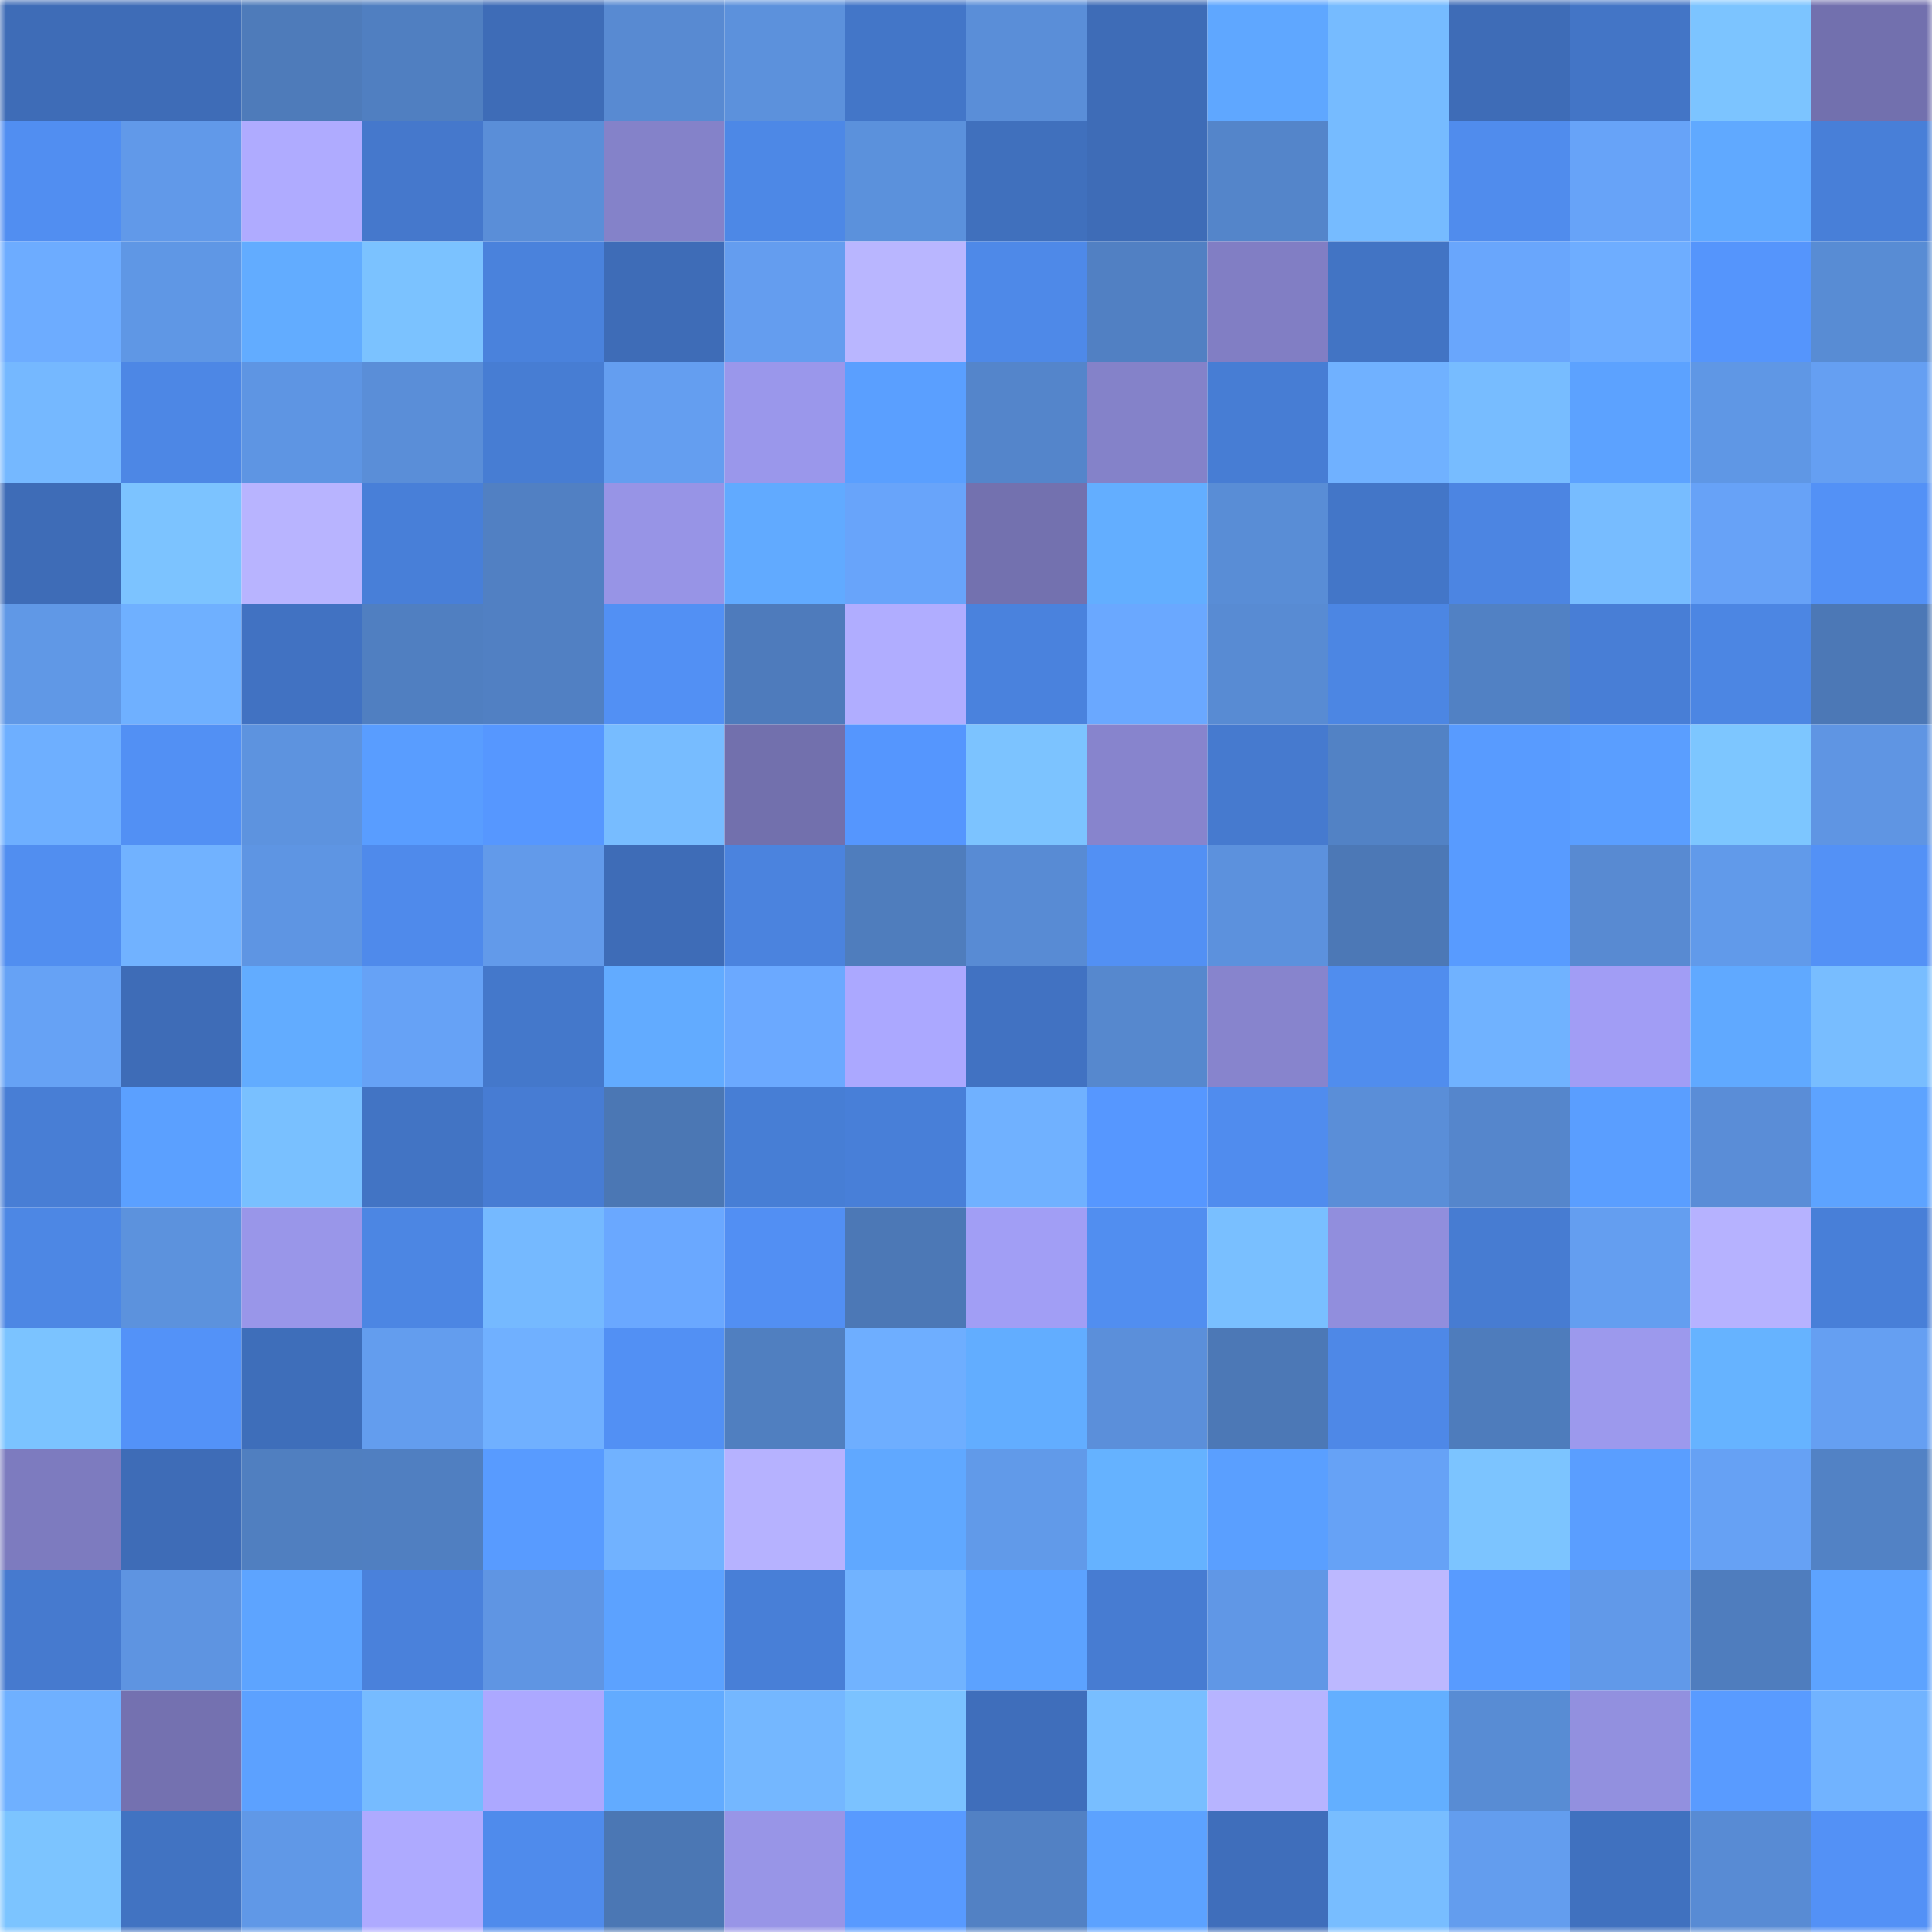 <svg viewBox="0 0 160 160" fill="none" role="img" xmlns="http://www.w3.org/2000/svg" width="240" height="240" name="basenames%2C80661.base.eth"><mask id="2030310490" mask-type="alpha" maskUnits="userSpaceOnUse" x="0" y="0" width="160" height="160"><rect width="160" height="160" fill="#FFFFFF"></rect></mask><g mask="url(#2030310490)"><rect x="0" y="0" width="10" height="10" fill="#3e6cb7"></rect><rect x="10" y="0" width="10" height="10" fill="#3e6cb7"></rect><rect x="20" y="0" width="10" height="10" fill="#4e7bba"></rect><rect x="30" y="0" width="10" height="10" fill="#507fc1"></rect><rect x="40" y="0" width="10" height="10" fill="#3e6cb7"></rect><rect x="50" y="0" width="10" height="10" fill="#588ad2"></rect><rect x="60" y="0" width="10" height="10" fill="#5c91dc"></rect><rect x="70" y="0" width="10" height="10" fill="#4376c8"></rect><rect x="80" y="0" width="10" height="10" fill="#5a8ed8"></rect><rect x="90" y="0" width="10" height="10" fill="#3e6cb7"></rect><rect x="100" y="0" width="10" height="10" fill="#5fa7ff"></rect><rect x="110" y="0" width="10" height="10" fill="#76bbff"></rect><rect x="120" y="0" width="10" height="10" fill="#3e6cb7"></rect><rect x="130" y="0" width="10" height="10" fill="#4375c6"></rect><rect x="140" y="0" width="10" height="10" fill="#7cc4ff"></rect><rect x="150" y="0" width="10" height="10" fill="#7270ae"></rect><rect x="0" y="10" width="10" height="10" fill="#518ef1"></rect><rect x="10" y="10" width="10" height="10" fill="#6199e9"></rect><rect x="20" y="10" width="10" height="10" fill="#afabff"></rect><rect x="30" y="10" width="10" height="10" fill="#4578cc"></rect><rect x="40" y="10" width="10" height="10" fill="#5a8ed8"></rect><rect x="50" y="10" width="10" height="10" fill="#8482c9"></rect><rect x="60" y="10" width="10" height="10" fill="#4d88e6"></rect><rect x="70" y="10" width="10" height="10" fill="#5b91dc"></rect><rect x="80" y="10" width="10" height="10" fill="#4070bd"></rect><rect x="90" y="10" width="10" height="10" fill="#3e6cb7"></rect><rect x="100" y="10" width="10" height="10" fill="#5485ca"></rect><rect x="110" y="10" width="10" height="10" fill="#76bbff"></rect><rect x="120" y="10" width="10" height="10" fill="#508ced"></rect><rect x="130" y="10" width="10" height="10" fill="#67a3f8"></rect><rect x="140" y="10" width="10" height="10" fill="#60a9ff"></rect><rect x="150" y="10" width="10" height="10" fill="#487fd8"></rect><rect x="0" y="20" width="10" height="10" fill="#6dacff"></rect><rect x="10" y="20" width="10" height="10" fill="#5f97e5"></rect><rect x="20" y="20" width="10" height="10" fill="#62acff"></rect><rect x="30" y="20" width="10" height="10" fill="#7bc2ff"></rect><rect x="40" y="20" width="10" height="10" fill="#4a82dc"></rect><rect x="50" y="20" width="10" height="10" fill="#3e6cb7"></rect><rect x="60" y="20" width="10" height="10" fill="#649def"></rect><rect x="70" y="20" width="10" height="10" fill="#b9b6ff"></rect><rect x="80" y="20" width="10" height="10" fill="#4e89e8"></rect><rect x="90" y="20" width="10" height="10" fill="#5180c3"></rect><rect x="100" y="20" width="10" height="10" fill="#817ec4"></rect><rect x="110" y="20" width="10" height="10" fill="#4274c4"></rect><rect x="120" y="20" width="10" height="10" fill="#69a6fc"></rect><rect x="130" y="20" width="10" height="10" fill="#6eadff"></rect><rect x="140" y="20" width="10" height="10" fill="#5595fc"></rect><rect x="150" y="20" width="10" height="10" fill="#588cd4"></rect><rect x="0" y="30" width="10" height="10" fill="#75b8ff"></rect><rect x="10" y="30" width="10" height="10" fill="#4d87e5"></rect><rect x="20" y="30" width="10" height="10" fill="#5e95e3"></rect><rect x="30" y="30" width="10" height="10" fill="#5a8ed8"></rect><rect x="40" y="30" width="10" height="10" fill="#477dd3"></rect><rect x="50" y="30" width="10" height="10" fill="#649ef0"></rect><rect x="60" y="30" width="10" height="10" fill="#9a97eb"></rect><rect x="70" y="30" width="10" height="10" fill="#5a9fff"></rect><rect x="80" y="30" width="10" height="10" fill="#5485cb"></rect><rect x="90" y="30" width="10" height="10" fill="#8482c9"></rect><rect x="100" y="30" width="10" height="10" fill="#477dd4"></rect><rect x="110" y="30" width="10" height="10" fill="#70b1ff"></rect><rect x="120" y="30" width="10" height="10" fill="#77bcff"></rect><rect x="130" y="30" width="10" height="10" fill="#5ca2ff"></rect><rect x="140" y="30" width="10" height="10" fill="#5f97e5"></rect><rect x="150" y="30" width="10" height="10" fill="#659ff2"></rect><rect x="0" y="40" width="10" height="10" fill="#3e6cb7"></rect><rect x="10" y="40" width="10" height="10" fill="#7cc3ff"></rect><rect x="20" y="40" width="10" height="10" fill="#b8b4ff"></rect><rect x="30" y="40" width="10" height="10" fill="#487fd8"></rect><rect x="40" y="40" width="10" height="10" fill="#5180c3"></rect><rect x="50" y="40" width="10" height="10" fill="#9794e6"></rect><rect x="60" y="40" width="10" height="10" fill="#61aaff"></rect><rect x="70" y="40" width="10" height="10" fill="#68a4fa"></rect><rect x="80" y="40" width="10" height="10" fill="#7371af"></rect><rect x="90" y="40" width="10" height="10" fill="#63aeff"></rect><rect x="100" y="40" width="10" height="10" fill="#598dd6"></rect><rect x="110" y="40" width="10" height="10" fill="#4376c8"></rect><rect x="120" y="40" width="10" height="10" fill="#4c85e2"></rect><rect x="130" y="40" width="10" height="10" fill="#77bcff"></rect><rect x="140" y="40" width="10" height="10" fill="#67a2f7"></rect><rect x="150" y="40" width="10" height="10" fill="#5391f6"></rect><rect x="0" y="50" width="10" height="10" fill="#6098e6"></rect><rect x="10" y="50" width="10" height="10" fill="#6fb0ff"></rect><rect x="20" y="50" width="10" height="10" fill="#4172c2"></rect><rect x="30" y="50" width="10" height="10" fill="#507fc1"></rect><rect x="40" y="50" width="10" height="10" fill="#5180c3"></rect><rect x="50" y="50" width="10" height="10" fill="#5290f4"></rect><rect x="60" y="50" width="10" height="10" fill="#4e7bbc"></rect><rect x="70" y="50" width="10" height="10" fill="#b0adff"></rect><rect x="80" y="50" width="10" height="10" fill="#4a82dd"></rect><rect x="90" y="50" width="10" height="10" fill="#6aa8ff"></rect><rect x="100" y="50" width="10" height="10" fill="#588bd3"></rect><rect x="110" y="50" width="10" height="10" fill="#4c86e3"></rect><rect x="120" y="50" width="10" height="10" fill="#5181c4"></rect><rect x="130" y="50" width="10" height="10" fill="#487ed6"></rect><rect x="140" y="50" width="10" height="10" fill="#4c86e3"></rect><rect x="150" y="50" width="10" height="10" fill="#4c78b6"></rect><rect x="0" y="60" width="10" height="10" fill="#6eafff"></rect><rect x="10" y="60" width="10" height="10" fill="#5290f4"></rect><rect x="20" y="60" width="10" height="10" fill="#5d93df"></rect><rect x="30" y="60" width="10" height="10" fill="#599dff"></rect><rect x="40" y="60" width="10" height="10" fill="#5697ff"></rect><rect x="50" y="60" width="10" height="10" fill="#77bcff"></rect><rect x="60" y="60" width="10" height="10" fill="#7270ad"></rect><rect x="70" y="60" width="10" height="10" fill="#5596fe"></rect><rect x="80" y="60" width="10" height="10" fill="#7cc3ff"></rect><rect x="90" y="60" width="10" height="10" fill="#8784cd"></rect><rect x="100" y="60" width="10" height="10" fill="#467acf"></rect><rect x="110" y="60" width="10" height="10" fill="#5282c5"></rect><rect x="120" y="60" width="10" height="10" fill="#589bff"></rect><rect x="130" y="60" width="10" height="10" fill="#5a9eff"></rect><rect x="140" y="60" width="10" height="10" fill="#7dc6ff"></rect><rect x="150" y="60" width="10" height="10" fill="#5f95e3"></rect><rect x="0" y="70" width="10" height="10" fill="#518ef0"></rect><rect x="10" y="70" width="10" height="10" fill="#71b2ff"></rect><rect x="20" y="70" width="10" height="10" fill="#5e95e3"></rect><rect x="30" y="70" width="10" height="10" fill="#4f8aeb"></rect><rect x="40" y="70" width="10" height="10" fill="#629aea"></rect><rect x="50" y="70" width="10" height="10" fill="#3e6cb7"></rect><rect x="60" y="70" width="10" height="10" fill="#4b83de"></rect><rect x="70" y="70" width="10" height="10" fill="#4f7dbd"></rect><rect x="80" y="70" width="10" height="10" fill="#588bd4"></rect><rect x="90" y="70" width="10" height="10" fill="#5290f4"></rect><rect x="100" y="70" width="10" height="10" fill="#5c91dd"></rect><rect x="110" y="70" width="10" height="10" fill="#4c78b6"></rect><rect x="120" y="70" width="10" height="10" fill="#589bff"></rect><rect x="130" y="70" width="10" height="10" fill="#588ad2"></rect><rect x="140" y="70" width="10" height="10" fill="#619aea"></rect><rect x="150" y="70" width="10" height="10" fill="#5391f6"></rect><rect x="0" y="80" width="10" height="10" fill="#66a2f5"></rect><rect x="10" y="80" width="10" height="10" fill="#3e6cb7"></rect><rect x="20" y="80" width="10" height="10" fill="#62acff"></rect><rect x="30" y="80" width="10" height="10" fill="#66a2f6"></rect><rect x="40" y="80" width="10" height="10" fill="#4478cb"></rect><rect x="50" y="80" width="10" height="10" fill="#62abff"></rect><rect x="60" y="80" width="10" height="10" fill="#6ba9ff"></rect><rect x="70" y="80" width="10" height="10" fill="#aba8ff"></rect><rect x="80" y="80" width="10" height="10" fill="#4172c2"></rect><rect x="90" y="80" width="10" height="10" fill="#5688ce"></rect><rect x="100" y="80" width="10" height="10" fill="#8784cd"></rect><rect x="110" y="80" width="10" height="10" fill="#508dee"></rect><rect x="120" y="80" width="10" height="10" fill="#70b2ff"></rect><rect x="130" y="80" width="10" height="10" fill="#a19df5"></rect><rect x="140" y="80" width="10" height="10" fill="#60a9ff"></rect><rect x="150" y="80" width="10" height="10" fill="#78bdff"></rect><rect x="0" y="90" width="10" height="10" fill="#487ed5"></rect><rect x="10" y="90" width="10" height="10" fill="#5ba0ff"></rect><rect x="20" y="90" width="10" height="10" fill="#79c0ff"></rect><rect x="30" y="90" width="10" height="10" fill="#4274c4"></rect><rect x="40" y="90" width="10" height="10" fill="#477cd3"></rect><rect x="50" y="90" width="10" height="10" fill="#4b77b4"></rect><rect x="60" y="90" width="10" height="10" fill="#477ed5"></rect><rect x="70" y="90" width="10" height="10" fill="#487fd8"></rect><rect x="80" y="90" width="10" height="10" fill="#70b1ff"></rect><rect x="90" y="90" width="10" height="10" fill="#5697ff"></rect><rect x="100" y="90" width="10" height="10" fill="#508cee"></rect><rect x="110" y="90" width="10" height="10" fill="#5a8ed8"></rect><rect x="120" y="90" width="10" height="10" fill="#5586cc"></rect><rect x="130" y="90" width="10" height="10" fill="#5a9eff"></rect><rect x="140" y="90" width="10" height="10" fill="#5a8dd7"></rect><rect x="150" y="90" width="10" height="10" fill="#5da3ff"></rect><rect x="0" y="100" width="10" height="10" fill="#4d87e4"></rect><rect x="10" y="100" width="10" height="10" fill="#5c92dd"></rect><rect x="20" y="100" width="10" height="10" fill="#9996e9"></rect><rect x="30" y="100" width="10" height="10" fill="#4c86e3"></rect><rect x="40" y="100" width="10" height="10" fill="#75b9ff"></rect><rect x="50" y="100" width="10" height="10" fill="#6aa8ff"></rect><rect x="60" y="100" width="10" height="10" fill="#528ff3"></rect><rect x="70" y="100" width="10" height="10" fill="#4c78b6"></rect><rect x="80" y="100" width="10" height="10" fill="#a19ef5"></rect><rect x="90" y="100" width="10" height="10" fill="#518ef0"></rect><rect x="100" y="100" width="10" height="10" fill="#79bfff"></rect><rect x="110" y="100" width="10" height="10" fill="#918edd"></rect><rect x="120" y="100" width="10" height="10" fill="#477cd2"></rect><rect x="130" y="100" width="10" height="10" fill="#649ef0"></rect><rect x="140" y="100" width="10" height="10" fill="#b6b2ff"></rect><rect x="150" y="100" width="10" height="10" fill="#487fd8"></rect><rect x="0" y="110" width="10" height="10" fill="#7bc3ff"></rect><rect x="10" y="110" width="10" height="10" fill="#5392f8"></rect><rect x="20" y="110" width="10" height="10" fill="#3e6eba"></rect><rect x="30" y="110" width="10" height="10" fill="#639dee"></rect><rect x="40" y="110" width="10" height="10" fill="#70b0ff"></rect><rect x="50" y="110" width="10" height="10" fill="#5290f4"></rect><rect x="60" y="110" width="10" height="10" fill="#507fc0"></rect><rect x="70" y="110" width="10" height="10" fill="#6eaeff"></rect><rect x="80" y="110" width="10" height="10" fill="#62adff"></rect><rect x="90" y="110" width="10" height="10" fill="#5b8fda"></rect><rect x="100" y="110" width="10" height="10" fill="#4c78b6"></rect><rect x="110" y="110" width="10" height="10" fill="#4e88e7"></rect><rect x="120" y="110" width="10" height="10" fill="#4e7cbc"></rect><rect x="130" y="110" width="10" height="10" fill="#9c99ed"></rect><rect x="140" y="110" width="10" height="10" fill="#66b3ff"></rect><rect x="150" y="110" width="10" height="10" fill="#659ff2"></rect><rect x="0" y="120" width="10" height="10" fill="#7d7bbf"></rect><rect x="10" y="120" width="10" height="10" fill="#3e6cb7"></rect><rect x="20" y="120" width="10" height="10" fill="#507fc0"></rect><rect x="30" y="120" width="10" height="10" fill="#507fc1"></rect><rect x="40" y="120" width="10" height="10" fill="#589bff"></rect><rect x="50" y="120" width="10" height="10" fill="#71b2ff"></rect><rect x="60" y="120" width="10" height="10" fill="#b6b2ff"></rect><rect x="70" y="120" width="10" height="10" fill="#60a8ff"></rect><rect x="80" y="120" width="10" height="10" fill="#619ae9"></rect><rect x="90" y="120" width="10" height="10" fill="#65b2ff"></rect><rect x="100" y="120" width="10" height="10" fill="#5a9fff"></rect><rect x="110" y="120" width="10" height="10" fill="#66a2f6"></rect><rect x="120" y="120" width="10" height="10" fill="#7cc4ff"></rect><rect x="130" y="120" width="10" height="10" fill="#5a9eff"></rect><rect x="140" y="120" width="10" height="10" fill="#66a1f4"></rect><rect x="150" y="120" width="10" height="10" fill="#5282c5"></rect><rect x="0" y="130" width="10" height="10" fill="#467acf"></rect><rect x="10" y="130" width="10" height="10" fill="#5e94e1"></rect><rect x="20" y="130" width="10" height="10" fill="#5da4ff"></rect><rect x="30" y="130" width="10" height="10" fill="#4a81db"></rect><rect x="40" y="130" width="10" height="10" fill="#5f95e3"></rect><rect x="50" y="130" width="10" height="10" fill="#5ca2ff"></rect><rect x="60" y="130" width="10" height="10" fill="#487fd7"></rect><rect x="70" y="130" width="10" height="10" fill="#71b3ff"></rect><rect x="80" y="130" width="10" height="10" fill="#5ca2ff"></rect><rect x="90" y="130" width="10" height="10" fill="#477cd2"></rect><rect x="100" y="130" width="10" height="10" fill="#6097e6"></rect><rect x="110" y="130" width="10" height="10" fill="#bcb8ff"></rect><rect x="120" y="130" width="10" height="10" fill="#589bff"></rect><rect x="130" y="130" width="10" height="10" fill="#6199e9"></rect><rect x="140" y="130" width="10" height="10" fill="#4f7dbe"></rect><rect x="150" y="130" width="10" height="10" fill="#5da3ff"></rect><rect x="0" y="140" width="10" height="10" fill="#6fb0ff"></rect><rect x="10" y="140" width="10" height="10" fill="#7471b0"></rect><rect x="20" y="140" width="10" height="10" fill="#5ca1ff"></rect><rect x="30" y="140" width="10" height="10" fill="#76bbff"></rect><rect x="40" y="140" width="10" height="10" fill="#aca8ff"></rect><rect x="50" y="140" width="10" height="10" fill="#62abff"></rect><rect x="60" y="140" width="10" height="10" fill="#74b7ff"></rect><rect x="70" y="140" width="10" height="10" fill="#7bc2ff"></rect><rect x="80" y="140" width="10" height="10" fill="#3f6ebb"></rect><rect x="90" y="140" width="10" height="10" fill="#78beff"></rect><rect x="100" y="140" width="10" height="10" fill="#b7b4ff"></rect><rect x="110" y="140" width="10" height="10" fill="#63afff"></rect><rect x="120" y="140" width="10" height="10" fill="#588cd4"></rect><rect x="130" y="140" width="10" height="10" fill="#9290df"></rect><rect x="140" y="140" width="10" height="10" fill="#599bff"></rect><rect x="150" y="140" width="10" height="10" fill="#71b3ff"></rect><rect x="0" y="150" width="10" height="10" fill="#7cc4ff"></rect><rect x="10" y="150" width="10" height="10" fill="#4173c2"></rect><rect x="20" y="150" width="10" height="10" fill="#6098e7"></rect><rect x="30" y="150" width="10" height="10" fill="#aeaaff"></rect><rect x="40" y="150" width="10" height="10" fill="#4f8bec"></rect><rect x="50" y="150" width="10" height="10" fill="#4b77b4"></rect><rect x="60" y="150" width="10" height="10" fill="#9895e7"></rect><rect x="70" y="150" width="10" height="10" fill="#589aff"></rect><rect x="80" y="150" width="10" height="10" fill="#5281c4"></rect><rect x="90" y="150" width="10" height="10" fill="#5ca2ff"></rect><rect x="100" y="150" width="10" height="10" fill="#3f6ebb"></rect><rect x="110" y="150" width="10" height="10" fill="#78bdff"></rect><rect x="120" y="150" width="10" height="10" fill="#639dee"></rect><rect x="130" y="150" width="10" height="10" fill="#4071bf"></rect><rect x="140" y="150" width="10" height="10" fill="#588bd4"></rect><rect x="150" y="150" width="10" height="10" fill="#5391f6"></rect></g></svg>